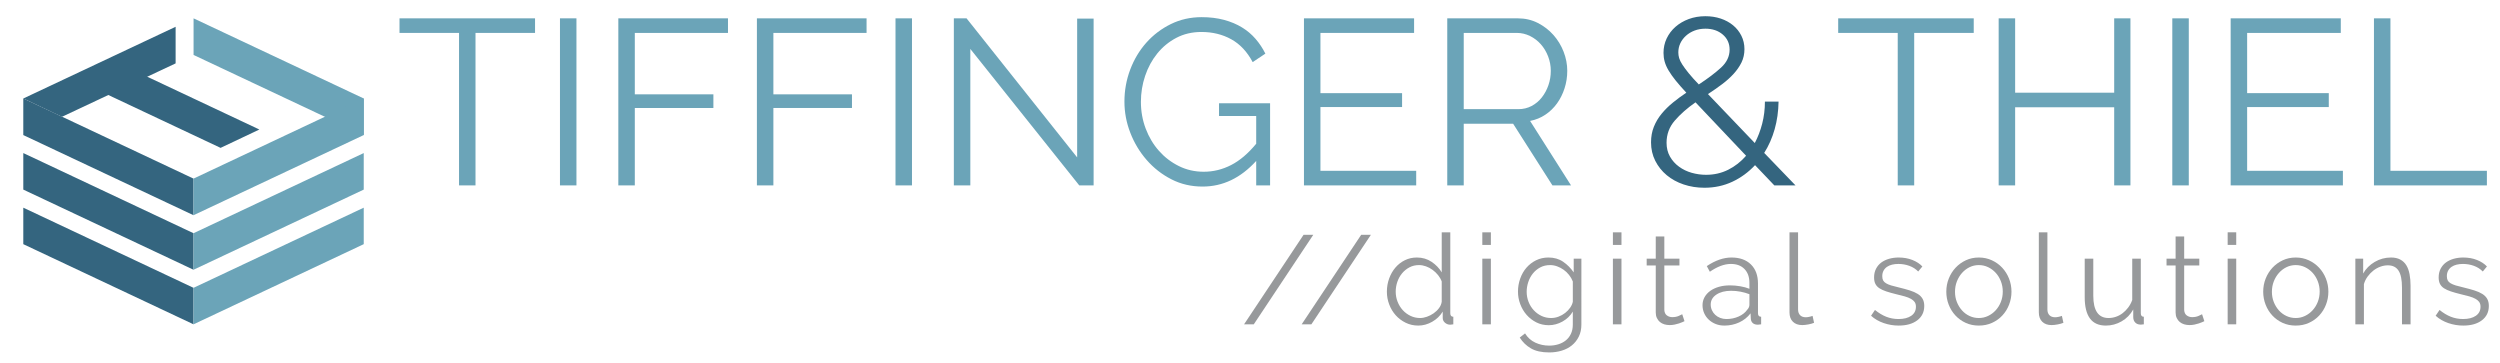 <?xml version="1.0" encoding="UTF-8" standalone="no"?>
<svg
   xmlns:dc="http://purl.org/dc/elements/1.1/"
   xmlns:cc="http://creativecommons.org/ns#"
   xmlns:rdf="http://www.w3.org/1999/02/22-rdf-syntax-ns#"
   xmlns:svg="http://www.w3.org/2000/svg"
   xmlns="http://www.w3.org/2000/svg"
   viewBox="0 0 1165.339 169.168"
   height="169.168"
   width="1165.339"
   xml:space="preserve"
   id="svg2"
   version="1.1"><defs
     id="defs6"><clipPath
       id="clipPath38"
       clipPathUnits="userSpaceOnUse"><path
         id="path36"
         d="M 0,126.876 H 874.004 V 0 H 0 Z" /></clipPath></defs><g
     transform="matrix(1.333,0,0,-1.333,0,169.168)"
     id="g10"><g
       transform="translate(187.098,115.397)"
       id="g12"><path
         id="path14"
         style="fill:#6ba4b8;fill-opacity:1;fill-rule:nonzero;stroke:none"
         d="m 0,0 h -20.817 v -53.32 h -5.759 V 0 H -47.395 V 5.096 H 0 Z" /></g><path
       id="path16"
       style="fill:#6ba4b8;fill-opacity:1;fill-rule:nonzero;stroke:none"
       d="m 195.817,120.493 h 5.762 V 62.077 h -5.762 z" /><g
       transform="translate(216.223,62.077)"
       id="g18"><path
         id="path20"
         style="fill:#6ba4b8;fill-opacity:1;fill-rule:nonzero;stroke:none"
         d="M 0,0 V 58.416 H 38.345 V 53.32 H 5.762 V 31.84 h 27.48 V 27.072 H 5.762 L 5.762,0 Z" /></g><g
       transform="translate(264.682,62.077)"
       id="g22"><path
         id="path24"
         style="fill:#6ba4b8;fill-opacity:1;fill-rule:nonzero;stroke:none"
         d="M 0,0 V 58.416 H 38.345 V 53.32 H 5.762 V 31.84 h 27.48 V 27.072 H 5.762 L 5.762,0 Z" /></g><path
       id="path26"
       style="fill:#6ba4b8;fill-opacity:1;fill-rule:nonzero;stroke:none"
       d="m 313.148,120.493 h 5.762 V 62.077 h -5.762 z" /><g
       transform="translate(339.313,109.799)"
       id="g28"><path
         id="path30"
         style="fill:#6ba4b8;fill-opacity:1;fill-rule:nonzero;stroke:none"
         d="m 0,0 v -47.723 h -5.763 v 58.416 h 4.444 l 38.673,-48.626 v 48.546 h 5.758 v -58.336 h -5.018 z" /></g><g
       id="g32"><g
         clip-path="url(#clipPath38)"
         id="g34"><g
           transform="translate(439.281,70.634)"
           id="g40"><path
             id="path42"
             style="fill:#6ba4b8;fill-opacity:1;fill-rule:nonzero;stroke:none"
             d="m 0,0 c -5.431,-5.979 -11.685,-8.966 -18.762,-8.966 -3.947,0 -7.584,0.844 -10.901,2.545 -3.318,1.7 -6.2,3.95 -8.638,6.749 -2.444,2.799 -4.349,5.966 -5.719,9.502 -1.373,3.542 -2.058,7.171 -2.058,10.907 0,3.891 0.673,7.62 2.015,11.19 1.346,3.562 3.224,6.703 5.638,9.421 2.414,2.712 5.267,4.881 8.558,6.496 3.291,1.62 6.884,2.43 10.777,2.43 2.853,0 5.457,-0.315 7.818,-0.944 2.357,-0.637 4.456,-1.514 6.293,-2.639 1.838,-1.125 3.429,-2.463 4.772,-4.031 1.346,-1.559 2.48,-3.274 3.415,-5.142 l -4.443,-2.959 c -1.922,3.622 -4.416,6.28 -7.487,7.981 -3.073,1.701 -6.554,2.551 -10.449,2.551 -3.237,0 -6.16,-0.69 -8.765,-2.056 -2.604,-1.372 -4.828,-3.2 -6.662,-5.476 -1.841,-2.278 -3.251,-4.882 -4.239,-7.815 -0.987,-2.932 -1.479,-5.967 -1.479,-9.094 0,-3.287 0.558,-6.414 1.683,-9.38 1.125,-2.96 2.676,-5.551 4.651,-7.775 1.975,-2.223 4.293,-3.99 6.954,-5.303 2.658,-1.319 5.55,-1.975 8.677,-1.975 3.345,0 6.542,0.776 9.586,2.344 3.047,1.56 5.966,4.043 8.765,7.446 v 9.709 h -13 v 4.446 H 4.854 V -8.558 H 0 Z" /></g><g
           transform="translate(495.23,67.179)"
           id="g44"><path
             id="path46"
             style="fill:#6ba4b8;fill-opacity:1;fill-rule:nonzero;stroke:none"
             d="M 0,0 V -5.103 H -39.249 V 53.313 H -0.74 V 48.218 H -33.487 V 27.152 H -4.938 V 22.298 H -33.487 V 0 Z" /></g><g
           transform="translate(511.853,88.734)"
           id="g48"><path
             id="path50"
             style="fill:#6ba4b8;fill-opacity:1;fill-rule:nonzero;stroke:none"
             d="m 0,0 h 19.087 c 1.7,0 3.251,0.375 4.65,1.111 1.4,0.743 2.591,1.742 3.579,3.007 0.988,1.259 1.754,2.685 2.303,4.278 0.55,1.587 0.824,3.261 0.824,5.016 0,1.754 -0.318,3.442 -0.947,5.063 -0.63,1.62 -1.48,3.033 -2.552,4.238 -1.067,1.205 -2.33,2.163 -3.783,2.879 -1.456,0.71 -2.976,1.071 -4.566,1.071 L 0,26.663 Z m -5.763,-26.657 v 58.416 h 24.686 c 2.52,0 4.841,-0.529 6.954,-1.6 2.108,-1.071 3.934,-2.471 5.47,-4.199 1.537,-1.728 2.729,-3.689 3.579,-5.879 0.85,-2.196 1.276,-4.419 1.276,-6.669 0,-2.136 -0.315,-4.185 -0.948,-6.127 C 34.625,5.337 33.748,3.582 32.623,2.016 31.498,0.455 30.139,-0.864 28.548,-1.929 26.958,-3 25.177,-3.729 23.201,-4.111 L 37.518,-26.657 H 31.019 L 17.278,-5.103 H 0 v -21.554 z" /></g><g
           transform="translate(586.892,108.568)"
           id="g52"><path
             id="path54"
             style="fill:#34657f;fill-opacity:1;fill-rule:nonzero;stroke:none"
             d="m 0,0 c 0,-0.663 0.094,-1.319 0.288,-1.976 0.191,-0.656 0.562,-1.413 1.111,-2.263 0.546,-0.851 1.276,-1.841 2.18,-2.959 0.903,-1.125 2.099,-2.458 3.579,-3.991 3.18,2.082 5.772,4.043 7.774,5.878 2.002,1.842 3.003,3.938 3.003,6.294 0,2.144 -0.793,3.898 -2.384,5.271 C 13.958,7.62 11.929,8.31 9.461,8.31 8.089,8.31 6.83,8.088 5.678,7.653 4.526,7.211 3.521,6.608 2.675,5.839 1.821,5.068 1.165,4.191 0.699,3.207 0.23,2.216 0,1.151 0,0 m 9.709,-42.788 c 2.796,0 5.373,0.589 7.733,1.767 2.358,1.179 4.444,2.813 6.255,4.895 L 6.006,-17.443 c -2.909,-2.036 -5.32,-4.159 -7.241,-6.382 -1.919,-2.216 -2.88,-4.815 -2.88,-7.774 0,-1.808 0.398,-3.415 1.192,-4.814 0.797,-1.4 1.852,-2.578 3.17,-3.536 1.316,-0.964 2.796,-1.674 4.443,-2.143 1.644,-0.462 3.318,-0.696 5.019,-0.696 m 23.861,-3.703 -6.746,7.078 c -2.303,-2.471 -4.952,-4.406 -7.941,-5.806 -2.99,-1.392 -6.241,-2.095 -9.75,-2.095 -2.578,0 -5.005,0.388 -7.281,1.151 -2.278,0.77 -4.252,1.855 -5.927,3.255 -1.674,1.392 -3.003,3.066 -3.99,5.014 -0.985,1.95 -1.481,4.099 -1.481,6.462 0,1.976 0.328,3.784 0.988,5.431 0.66,1.641 1.564,3.167 2.715,4.566 1.153,1.4 2.468,2.699 3.951,3.905 1.48,1.205 3.043,2.363 4.687,3.455 -1.48,1.594 -2.729,3.019 -3.743,4.278 -1.014,1.266 -1.838,2.431 -2.467,3.502 -0.633,1.065 -1.085,2.096 -1.359,3.08 -0.275,0.991 -0.409,2.002 -0.409,3.047 0,1.808 0.369,3.495 1.108,5.063 0.743,1.559 1.771,2.918 3.087,4.071 1.316,1.151 2.866,2.055 4.65,2.719 1.781,0.656 3.713,0.983 5.799,0.983 1.919,0 3.703,-0.274 5.351,-0.823 1.643,-0.549 3.083,-1.332 4.318,-2.344 1.232,-1.018 2.207,-2.236 2.92,-3.662 0.713,-1.427 1.071,-2.986 1.071,-4.688 0,-1.701 -0.345,-3.254 -1.028,-4.654 -0.69,-1.393 -1.607,-2.725 -2.758,-3.983 -1.152,-1.266 -2.495,-2.471 -4.031,-3.623 -1.537,-1.152 -3.181,-2.304 -4.939,-3.455 L 26.74,-31.68 c 1.099,2.083 1.962,4.346 2.592,6.79 0.629,2.438 0.947,5.002 0.947,7.694 h 4.771 c -0.054,-3.408 -0.505,-6.616 -1.356,-9.629 -0.85,-3.02 -2.072,-5.792 -3.663,-8.31 l 10.945,-11.356 z" /></g><g
           transform="translate(690.192,115.397)"
           id="g56"><path
             id="path58"
             style="fill:#6ba4b8;fill-opacity:1;fill-rule:nonzero;stroke:none"
             d="m 0,0 h -20.818 v -53.32 h -5.759 V 0 H -47.395 V 5.096 H 0 Z" /></g><g
           transform="translate(744.989,120.493)"
           id="g60"><path
             id="path62"
             style="fill:#6ba4b8;fill-opacity:1;fill-rule:nonzero;stroke:none"
             d="m 0,0 v -58.416 h -5.679 v 27.32 h -34.638 v -27.32 h -5.762 V 0 h 5.762 V -26 H -5.679 V 0 Z" /></g><path
           id="path64"
           style="fill:#6ba4b8;fill-opacity:1;fill-rule:nonzero;stroke:none"
           d="m 759.632,120.493 h 5.763 V 62.077 h -5.763 z" /><g
           transform="translate(819.288,67.179)"
           id="g66"><path
             id="path68"
             style="fill:#6ba4b8;fill-opacity:1;fill-rule:nonzero;stroke:none"
             d="m 0,0 v -5.103 h -39.249 v 58.416 h 38.51 V 48.218 H -33.486 V 27.152 h 28.548 v -4.854 h -28.548 l 0,-22.298 z" /></g><g
           transform="translate(830.145,62.077)"
           id="g70"><path
             id="path72"
             style="fill:#6ba4b8;fill-opacity:1;fill-rule:nonzero;stroke:none"
             d="M 0,0 V 58.416 H 5.763 V 5.103 h 33.73 l 0,-5.103 z" /></g><g
           transform="translate(459.236,44.794)"
           id="g74"><path
             id="path76"
             style="fill:#97999b;fill-opacity:1;fill-rule:nonzero;stroke:none"
             d="m 0,0 -20.805,-31.298 h -3.393 L -3.395,0 Z" /></g><g
           transform="translate(479.38,44.794)"
           id="g78"><path
             id="path80"
             style="fill:#97999b;fill-opacity:1;fill-rule:nonzero;stroke:none"
             d="m 0,0 -20.804,-31.298 h -3.394 L -3.394,0 Z" /></g><g
           transform="translate(496.616,15.701)"
           id="g82"><path
             id="path84"
             style="fill:#97999b;fill-opacity:1;fill-rule:nonzero;stroke:none"
             d="M 0,0 C 0.733,0 1.52,0.146 2.358,0.44 3.195,0.733 3.981,1.138 4.717,1.651 5.449,2.165 6.075,2.769 6.589,3.46 7.103,4.149 7.42,4.893 7.537,5.685 v 7.096 c -0.295,0.795 -0.721,1.536 -1.278,2.228 -0.559,0.69 -1.197,1.301 -1.917,1.828 -0.721,0.53 -1.491,0.94 -2.315,1.235 -0.822,0.292 -1.631,0.44 -2.423,0.44 -1.235,0 -2.353,-0.263 -3.35,-0.792 -1,-0.529 -1.86,-1.228 -2.58,-2.094 -0.721,-0.866 -1.271,-1.858 -1.653,-2.976 -0.382,-1.117 -0.574,-2.262 -0.574,-3.437 0,-1.235 0.221,-2.41 0.661,-3.528 0.443,-1.116 1.044,-2.093 1.809,-2.93 C -5.32,1.916 -4.416,1.247 -3.372,0.749 -2.33,0.249 -1.205,0 0,0 m -0.661,-2.645 c -1.588,0 -3.058,0.331 -4.408,0.992 -1.353,0.662 -2.514,1.534 -3.484,2.622 -0.968,1.087 -1.726,2.344 -2.268,3.77 -0.546,1.424 -0.817,2.916 -0.817,4.474 0,1.615 0.265,3.15 0.795,4.606 0.528,1.454 1.254,2.725 2.181,3.813 0.926,1.085 2.027,1.946 3.307,2.577 1.278,0.634 2.68,0.948 4.208,0.948 1.94,0 3.659,-0.506 5.159,-1.519 1.498,-1.014 2.673,-2.242 3.525,-3.681 v 14.016 h 2.998 V 1.676 c 0,-0.825 0.353,-1.236 1.058,-1.236 V -2.205 C 11.152,-2.292 10.8,-2.336 10.535,-2.336 9.83,-2.336 9.212,-2.109 8.683,-1.653 8.154,-1.199 7.89,-0.647 7.89,0 V 2.247 C 6.979,0.749 5.744,-0.441 4.187,-1.322 2.629,-2.205 1.014,-2.645 -0.661,-2.645" /></g><path
           id="path86"
           style="fill:#97999b;fill-opacity:1;fill-rule:nonzero;stroke:none"
           d="m 518.348,36.462 h 2.998 V 13.496 h -2.998 z m 0,9.211 h 2.998 v -4.407 h -2.998 z" /><g
           transform="translate(542.415,15.701)"
           id="g88"><path
             id="path90"
             style="fill:#97999b;fill-opacity:1;fill-rule:nonzero;stroke:none"
             d="m 0,0 c 0.88,0 1.747,0.159 2.599,0.484 0.852,0.323 1.624,0.757 2.315,1.301 0.69,0.544 1.271,1.153 1.74,1.828 0.47,0.676 0.78,1.366 0.927,2.072 v 7.096 c -0.323,0.823 -0.766,1.588 -1.323,2.293 -0.558,0.705 -1.189,1.309 -1.894,1.809 -0.707,0.498 -1.465,0.894 -2.271,1.189 -0.809,0.292 -1.625,0.44 -2.446,0.44 -1.294,0 -2.448,-0.271 -3.461,-0.815 -1.014,-0.544 -1.873,-1.257 -2.578,-2.136 -0.705,-0.883 -1.243,-1.883 -1.609,-2.998 -0.369,-1.118 -0.552,-2.25 -0.552,-3.394 0,-1.235 0.221,-2.41 0.661,-3.528 0.443,-1.118 1.052,-2.093 1.83,-2.93 0.778,-0.838 1.682,-1.5 2.711,-1.983 C -2.322,0.241 -1.207,0 0,0 m -0.839,-2.514 c -1.587,0 -3.033,0.331 -4.342,0.993 -1.306,0.661 -2.44,1.536 -3.394,2.623 -0.954,1.086 -1.696,2.336 -2.225,3.747 -0.529,1.41 -0.795,2.864 -0.795,4.364 0,1.587 0.257,3.106 0.774,4.56 0.511,1.456 1.24,2.727 2.18,3.815 0.941,1.086 2.064,1.954 3.372,2.599 1.307,0.648 2.755,0.97 4.342,0.97 1.969,0 3.673,-0.492 5.114,-1.475 1.44,-0.987 2.672,-2.228 3.703,-3.725 v 4.804 h 2.688 V -2.292 c 0,-1.588 -0.301,-2.99 -0.904,-4.211 -0.602,-1.219 -1.41,-2.241 -2.424,-3.063 -1.014,-0.823 -2.203,-1.441 -3.569,-1.851 -1.368,-0.412 -2.815,-0.617 -4.342,-0.617 -2.646,0 -4.776,0.47 -6.392,1.41 -1.618,0.94 -2.926,2.205 -3.924,3.79 l 1.852,1.456 c 0.91,-1.47 2.115,-2.549 3.613,-3.24 1.5,-0.692 3.116,-1.036 4.851,-1.036 1.115,0 2.173,0.153 3.173,0.463 0.998,0.308 1.874,0.764 2.623,1.366 0.749,0.603 1.344,1.366 1.784,2.292 0.44,0.927 0.662,2.006 0.662,3.241 V 2.247 C 6.698,0.777 5.493,-0.382 3.966,-1.234 2.438,-2.087 0.836,-2.514 -0.839,-2.514" /></g><path
           id="path92"
           style="fill:#97999b;fill-opacity:1;fill-rule:nonzero;stroke:none"
           d="m 564.014,36.462 h 2.998 V 13.496 h -2.998 z m 0,9.211 h 2.998 v -4.407 h -2.998 z" /><g
           transform="translate(589.049,14.597)"
           id="g94"><path
             id="path96"
             style="fill:#97999b;fill-opacity:1;fill-rule:nonzero;stroke:none"
             d="M 0,0 C -0.175,-0.087 -0.433,-0.205 -0.771,-0.353 -1.109,-0.5 -1.498,-0.645 -1.937,-0.792 -2.38,-0.939 -2.88,-1.071 -3.438,-1.188 -3.995,-1.307 -4.583,-1.366 -5.2,-1.366 c -0.648,0 -1.263,0.088 -1.851,0.264 -0.59,0.178 -1.103,0.449 -1.544,0.816 -0.44,0.368 -0.793,0.83 -1.057,1.39 -0.265,0.557 -0.397,1.203 -0.397,1.938 v 16.442 h -3.175 v 2.38 h 3.175 v 7.758 h 2.998 v -7.758 h 5.288 v -2.38 H -7.051 V 3.881 c 0.058,-0.853 0.359,-1.479 0.903,-1.875 0.544,-0.397 1.169,-0.596 1.874,-0.596 0.852,0 1.601,0.14 2.247,0.421 0.647,0.278 1.059,0.476 1.234,0.594 z" /></g><g
           transform="translate(603.685,15.346)"
           id="g98"><path
             id="path100"
             style="fill:#97999b;fill-opacity:1;fill-rule:nonzero;stroke:none"
             d="m 0,0 c 1.558,0 2.99,0.295 4.299,0.883 1.306,0.588 2.298,1.366 2.975,2.336 0.263,0.265 0.462,0.552 0.594,0.86 0.133,0.307 0.199,0.594 0.199,0.858 V 8.685 C 7.067,9.067 6.031,9.359 4.96,9.567 3.886,9.772 2.793,9.876 1.675,9.876 -0.44,9.876 -2.159,9.434 -3.481,8.553 -4.804,7.671 -5.466,6.51 -5.466,5.071 c 0,-0.707 0.14,-1.368 0.419,-1.983 C -4.769,2.47 -4.386,1.933 -3.901,1.479 -3.416,1.022 -2.836,0.661 -2.159,0.398 -1.483,0.134 -0.765,0 0,0 m -0.705,-2.29 c -1.088,0 -2.094,0.183 -3.02,0.55 -0.925,0.368 -1.734,0.874 -2.423,1.521 -0.692,0.646 -1.228,1.403 -1.61,2.271 -0.383,0.866 -0.574,1.799 -0.574,2.799 0,0.998 0.235,1.923 0.705,2.776 0.471,0.852 1.132,1.587 1.984,2.205 0.853,0.615 1.867,1.094 3.041,1.432 1.176,0.337 2.471,0.506 3.881,0.506 1.175,0 2.365,-0.102 3.57,-0.309 1.204,-0.205 2.278,-0.5 3.218,-0.88 v 2.071 c 0,2.028 -0.574,3.637 -1.719,4.827 -1.147,1.19 -2.733,1.786 -4.76,1.786 -1.178,0 -2.381,-0.237 -3.615,-0.705 -1.236,-0.472 -2.485,-1.147 -3.747,-2.028 l -1.058,1.982 c 2.968,2 5.849,2.998 8.639,2.998 2.88,0 5.142,-0.809 6.79,-2.424 1.645,-1.615 2.467,-3.851 2.467,-6.7 V 2.03 c 0,-0.825 0.367,-1.235 1.102,-1.235 v -2.646 c -0.5,-0.086 -0.883,-0.13 -1.145,-0.13 -0.765,0 -1.361,0.189 -1.787,0.571 C 8.808,-1.027 8.581,-0.5 8.551,0.178 L 8.463,1.984 C 7.405,0.604 6.075,-0.454 4.474,-1.188 2.872,-1.924 1.146,-2.29 -0.705,-2.29" /></g><g
           transform="translate(625.768,45.673)"
           id="g102"><path
             id="path104"
             style="fill:#97999b;fill-opacity:1;fill-rule:nonzero;stroke:none"
             d="m 0,0 h 2.998 v -26.977 c 0,-0.852 0.235,-1.519 0.705,-2.005 0.47,-0.485 1.131,-0.727 1.984,-0.727 0.323,0 0.705,0.043 1.145,0.133 0.442,0.088 0.853,0.205 1.235,0.352 l 0.53,-2.423 c -0.56,-0.238 -1.243,-0.426 -2.05,-0.574 -0.809,-0.147 -1.508,-0.221 -2.095,-0.221 -1.381,0 -2.468,0.39 -3.261,1.169 C 0.396,-30.496 0,-29.4 0,-27.99 Z" /></g><g
           transform="translate(663.941,13.056)"
           id="g106"><path
             id="path108"
             style="fill:#97999b;fill-opacity:1;fill-rule:nonzero;stroke:none"
             d="m 0,0 c -1.792,0 -3.541,0.293 -5.244,0.88 -1.705,0.588 -3.175,1.44 -4.408,2.558 l 1.367,2.027 C -6.993,4.407 -5.679,3.613 -4.34,3.085 -3.003,2.556 -1.571,2.29 -0.044,2.29 1.809,2.29 3.285,2.667 4.386,3.416 5.489,4.165 6.039,5.23 6.039,6.61 6.039,7.258 5.892,7.794 5.6,8.22 5.305,8.646 4.872,9.021 4.299,9.344 3.725,9.668 3.006,9.953 2.14,10.204 c -0.869,0.249 -1.874,0.506 -3.02,0.771 -1.323,0.322 -2.47,0.647 -3.438,0.969 -0.97,0.324 -1.771,0.692 -2.404,1.102 -0.632,0.412 -1.101,0.918 -1.41,1.521 -0.309,0.602 -0.463,1.359 -0.463,2.272 0,1.144 0.228,2.158 0.684,3.041 0.456,0.881 1.071,1.607 1.85,2.181 0.779,0.574 1.691,1.005 2.735,1.3 1.042,0.293 2.151,0.441 3.326,0.441 1.765,0 3.366,-0.287 4.807,-0.859 1.437,-0.573 2.599,-1.331 3.481,-2.27 L 6.834,18.91 c -0.853,0.88 -1.888,1.541 -3.109,1.984 -1.219,0.44 -2.49,0.661 -3.812,0.661 -0.793,0 -1.528,-0.081 -2.203,-0.243 -0.678,-0.162 -1.273,-0.418 -1.787,-0.771 -0.514,-0.353 -0.918,-0.803 -1.211,-1.345 -0.295,-0.545 -0.442,-1.182 -0.442,-1.918 0,-0.617 0.103,-1.117 0.308,-1.5 0.206,-0.38 0.544,-0.711 1.015,-0.989 0.469,-0.281 1.065,-0.53 1.786,-0.751 C -1.902,13.819 -1.027,13.59 0,13.354 1.47,13.002 2.763,12.649 3.88,12.297 4.996,11.944 5.93,11.532 6.679,11.064 7.428,10.592 7.993,10.021 8.376,9.344 8.758,8.668 8.949,7.846 8.949,6.875 8.949,4.76 8.141,3.085 6.525,1.851 4.908,0.617 2.735,0 0,0" /></g><g
           transform="translate(683.644,24.87)"
           id="g110"><path
             id="path112"
             style="fill:#97999b;fill-opacity:1;fill-rule:nonzero;stroke:none"
             d="m 0,0 c 0,-1.295 0.221,-2.492 0.661,-3.594 0.441,-1.101 1.036,-2.071 1.785,-2.91 0.751,-0.836 1.631,-1.491 2.645,-1.96 1.013,-0.472 2.094,-0.705 3.241,-0.705 1.145,0 2.225,0.241 3.238,0.728 1.014,0.483 1.905,1.145 2.667,1.983 0.765,0.837 1.367,1.812 1.809,2.93 0.44,1.118 0.661,2.323 0.661,3.615 0,1.263 -0.221,2.462 -0.661,3.594 C 15.604,4.81 15.002,5.796 14.237,6.633 13.475,7.471 12.584,8.132 11.57,8.616 10.557,9.103 9.477,9.343 8.332,9.343 7.185,9.343 6.113,9.103 5.113,8.616 4.115,8.132 3.232,7.463 2.468,6.61 1.705,5.758 1.102,4.766 0.661,3.637 0.221,2.503 0,1.292 0,0 m 8.332,-11.813 c -1.676,0 -3.203,0.314 -4.585,0.948 -1.381,0.631 -2.578,1.489 -3.592,2.577 -1.013,1.087 -1.801,2.351 -2.358,3.79 -0.56,1.44 -0.838,2.954 -0.838,4.542 0,1.615 0.286,3.143 0.86,4.583 0.572,1.439 1.367,2.704 2.38,3.792 1.014,1.086 2.211,1.954 3.591,2.6 1.383,0.647 2.895,0.969 4.542,0.969 1.645,0 3.165,-0.322 4.561,-0.969 1.396,-0.646 2.601,-1.514 3.615,-2.6 1.013,-1.088 1.806,-2.353 2.381,-3.792 0.573,-1.44 0.86,-2.968 0.86,-4.583 0,-1.588 -0.281,-3.102 -0.839,-4.542 -0.557,-1.439 -1.345,-2.703 -2.358,-3.79 -1.014,-1.088 -2.219,-1.946 -3.615,-2.577 -1.394,-0.634 -2.93,-0.948 -4.605,-0.948" /></g><g
           transform="translate(712.957,45.673)"
           id="g114"><path
             id="path116"
             style="fill:#97999b;fill-opacity:1;fill-rule:nonzero;stroke:none"
             d="m 0,0 h 2.998 v -26.977 c 0,-0.852 0.234,-1.519 0.705,-2.005 0.47,-0.485 1.131,-0.727 1.984,-0.727 0.322,0 0.705,0.043 1.145,0.133 0.442,0.088 0.853,0.205 1.234,0.352 l 0.531,-2.423 c -0.56,-0.238 -1.243,-0.426 -2.05,-0.574 -0.809,-0.147 -1.508,-0.221 -2.096,-0.221 -1.38,0 -2.468,0.39 -3.26,1.169 C 0.396,-30.496 0,-29.4 0,-27.99 Z" /></g><g
           transform="translate(736.407,13.056)"
           id="g118"><path
             id="path120"
             style="fill:#97999b;fill-opacity:1;fill-rule:nonzero;stroke:none"
             d="m 0,0 c -2.497,0 -4.355,0.828 -5.575,2.489 -1.221,1.659 -1.83,4.137 -1.83,7.428 v 13.488 h 2.998 V 10.446 c 0,-5.202 1.778,-7.801 5.334,-7.801 0.88,0 1.746,0.145 2.6,0.44 0.851,0.293 1.638,0.719 2.359,1.279 0.719,0.558 1.366,1.219 1.938,1.984 0.573,0.762 1.035,1.629 1.388,2.599 V 23.405 H 12.21 V 4.32 c 0,-0.825 0.353,-1.235 1.058,-1.235 V 0.439 C 12.915,0.382 12.63,0.353 12.409,0.353 H 11.947 C 11.24,0.382 10.668,0.631 10.227,1.102 9.786,1.571 9.564,2.203 9.564,2.997 V 5.641 C 8.567,3.848 7.206,2.46 5.487,1.476 3.769,0.492 1.94,0 0,0" /></g><g
           transform="translate(770.833,14.597)"
           id="g122"><path
             id="path124"
             style="fill:#97999b;fill-opacity:1;fill-rule:nonzero;stroke:none"
             d="m 0,0 c -0.176,-0.087 -0.433,-0.205 -0.771,-0.353 -0.338,-0.147 -0.727,-0.292 -1.167,-0.439 -0.443,-0.147 -0.943,-0.279 -1.5,-0.396 -0.558,-0.119 -1.145,-0.178 -1.763,-0.178 -0.648,0 -1.263,0.088 -1.85,0.264 -0.59,0.178 -1.103,0.449 -1.544,0.816 -0.44,0.368 -0.793,0.83 -1.057,1.39 -0.265,0.557 -0.397,1.203 -0.397,1.938 v 16.442 h -3.175 v 2.38 h 3.175 v 7.758 h 2.998 v -7.758 h 5.288 v -2.38 H -7.051 V 3.881 c 0.058,-0.853 0.359,-1.479 0.902,-1.875 0.544,-0.397 1.17,-0.596 1.875,-0.596 0.852,0 1.601,0.14 2.246,0.421 0.647,0.278 1.059,0.476 1.235,0.594 z" /></g><path
           id="path126"
           style="fill:#97999b;fill-opacity:1;fill-rule:nonzero;stroke:none"
           d="m 778.988,36.462 h 2.997 V 13.496 h -2.997 z m 0,9.211 h 2.997 v -4.407 h -2.997 z" /><g
           transform="translate(794.46,24.87)"
           id="g128"><path
             id="path130"
             style="fill:#97999b;fill-opacity:1;fill-rule:nonzero;stroke:none"
             d="m 0,0 c 0,-1.295 0.221,-2.492 0.661,-3.594 0.44,-1.101 1.035,-2.071 1.784,-2.91 0.751,-0.836 1.632,-1.491 2.646,-1.96 1.013,-0.472 2.093,-0.705 3.24,-0.705 1.146,0 2.225,0.241 3.239,0.728 1.014,0.483 1.904,1.145 2.667,1.983 0.765,0.837 1.367,1.812 1.809,2.93 0.439,1.118 0.661,2.323 0.661,3.615 0,1.263 -0.222,2.462 -0.661,3.594 C 15.604,4.81 15.002,5.796 14.237,6.633 13.474,7.471 12.584,8.132 11.57,8.616 10.556,9.103 9.477,9.343 8.331,9.343 7.184,9.343 6.112,9.103 5.112,8.616 4.114,8.132 3.232,7.463 2.468,6.61 1.704,5.758 1.101,4.766 0.661,3.637 0.221,2.503 0,1.292 0,0 m 8.331,-11.813 c -1.675,0 -3.202,0.314 -4.585,0.948 -1.38,0.631 -2.577,1.489 -3.591,2.577 -1.014,1.087 -1.801,2.351 -2.358,3.79 -0.56,1.44 -0.839,2.954 -0.839,4.542 0,1.615 0.287,3.143 0.86,4.583 0.573,1.439 1.367,2.704 2.38,3.792 1.015,1.086 2.211,1.954 3.592,2.6 1.382,0.647 2.894,0.969 4.541,0.969 1.646,0 3.165,-0.322 4.562,-0.969 1.396,-0.646 2.601,-1.514 3.615,-2.6 1.013,-1.088 1.806,-2.353 2.38,-3.792 0.574,-1.44 0.86,-2.968 0.86,-4.583 0,-1.588 -0.28,-3.102 -0.838,-4.542 -0.558,-1.439 -1.345,-2.703 -2.358,-3.79 -1.014,-1.088 -2.219,-1.946 -3.615,-2.577 -1.395,-0.634 -2.93,-0.948 -4.606,-0.948" /></g><g
           transform="translate(842.947,13.496)"
           id="g132"><path
             id="path134"
             style="fill:#97999b;fill-opacity:1;fill-rule:nonzero;stroke:none"
             d="m 0,0 h -2.998 v 12.828 c 0,2.733 -0.404,4.716 -1.211,5.951 -0.809,1.233 -2.05,1.851 -3.725,1.851 -0.882,0 -1.764,-0.162 -2.645,-0.484 -0.882,-0.325 -1.696,-0.779 -2.447,-1.367 -0.749,-0.59 -1.419,-1.287 -2.006,-2.095 -0.588,-0.807 -1.014,-1.681 -1.278,-2.621 V 0 h -2.997 v 22.966 h 2.733 v -5.2 c 0.94,1.674 2.285,3.025 4.033,4.054 1.747,1.029 3.651,1.542 5.709,1.542 1.263,0 2.336,-0.235 3.217,-0.705 0.882,-0.47 1.587,-1.131 2.117,-1.983 0.527,-0.853 0.91,-1.895 1.145,-3.13 C -0.118,16.31 0,14.943 0,13.445 Z" /></g><g
           transform="translate(861.37,13.056)"
           id="g136"><path
             id="path138"
             style="fill:#97999b;fill-opacity:1;fill-rule:nonzero;stroke:none"
             d="m 0,0 c -1.793,0 -3.541,0.293 -5.244,0.88 -1.705,0.588 -3.175,1.44 -4.408,2.558 l 1.366,2.027 c 1.293,-1.058 2.607,-1.852 3.946,-2.38 1.336,-0.529 2.769,-0.795 4.296,-0.795 1.853,0 3.328,0.377 4.43,1.126 1.103,0.749 1.653,1.814 1.653,3.194 0,0.648 -0.147,1.184 -0.44,1.61 C 5.304,8.646 4.872,9.021 4.298,9.344 3.725,9.668 3.006,9.953 2.14,10.204 c -0.869,0.249 -1.875,0.506 -3.02,0.771 -1.323,0.322 -2.471,0.647 -3.438,0.969 -0.97,0.324 -1.771,0.692 -2.405,1.102 -0.631,0.412 -1.101,0.918 -1.41,1.521 -0.308,0.602 -0.462,1.359 -0.462,2.272 0,1.144 0.228,2.158 0.684,3.041 0.456,0.881 1.071,1.607 1.849,2.181 0.78,0.574 1.692,1.005 2.736,1.3 1.042,0.293 2.151,0.441 3.326,0.441 1.765,0 3.366,-0.287 4.807,-0.859 1.437,-0.573 2.598,-1.331 3.481,-2.27 L 6.834,18.91 c -0.853,0.88 -1.889,1.541 -3.109,1.984 -1.219,0.44 -2.49,0.661 -3.813,0.661 -0.792,0 -1.527,-0.081 -2.203,-0.243 -0.677,-0.162 -1.272,-0.418 -1.786,-0.771 -0.514,-0.353 -0.918,-0.803 -1.211,-1.345 -0.295,-0.545 -0.442,-1.182 -0.442,-1.918 0,-0.617 0.103,-1.117 0.308,-1.5 0.205,-0.38 0.544,-0.711 1.014,-0.989 0.47,-0.281 1.066,-0.53 1.787,-0.751 C -1.902,13.819 -1.027,13.59 0,13.354 1.47,13.002 2.763,12.649 3.88,12.297 4.995,11.944 5.93,11.532 6.679,11.064 7.428,10.592 7.993,10.021 8.376,9.344 8.758,8.668 8.949,7.846 8.949,6.875 8.949,4.76 8.141,3.085 6.525,1.851 4.908,0.617 2.734,0 0,0" /></g><g
           transform="translate(67.67,13.496)"
           id="g140"><path
             id="path142"
             style="fill:#34657f;fill-opacity:1;fill-rule:nonzero;stroke:none"
             d="M 0,0 -59.524,28.03 V 40.79 L 0,12.761 Z" /></g><g
           transform="translate(67.67,13.497)"
           id="g144"><path
             id="path146"
             style="fill:#6ba4b8;fill-opacity:1;fill-rule:nonzero;stroke:none"
             d="M 0,0 59.524,28.03 V 40.789 L 0,12.759 Z" /></g><g
           transform="translate(67.671,32.579)"
           id="g148"><path
             id="path150"
             style="fill:#34657f;fill-opacity:1;fill-rule:nonzero;stroke:none"
             d="M 0,0 -59.523,28.03 V 40.804 L 0,12.773 Z" /></g><g
           transform="translate(67.67,32.579)"
           id="g152"><path
             id="path154"
             style="fill:#6ba4b8;fill-opacity:1;fill-rule:nonzero;stroke:none"
             d="M 0,0 59.524,28.03 V 40.804 L 0,12.774 Z" /></g><g
           transform="translate(67.668,51.647)"
           id="g156"><path
             id="path158"
             style="fill:#34657f;fill-opacity:1;fill-rule:nonzero;stroke:none"
             d="M 0,0 -59.524,28.03 V 40.832 L 0,12.802 Z" /></g><g
           transform="translate(127.212,79.662)"
           id="g160"><path
             id="path162"
             style="fill:#6ba4b8;fill-opacity:1;fill-rule:nonzero;stroke:none"
             d="M 0,0 -59.524,28.029 V 40.831 L 0,12.802 Z" /></g><g
           transform="translate(77.134,75.197)"
           id="g164"><path
             id="path166"
             style="fill:#34657f;fill-opacity:1;fill-rule:nonzero;stroke:none"
             d="M 0,0 -51.742,24.371 -38.165,30.779 13.558,6.421 Z" /></g><g
           transform="translate(21.67,86.066)"
           id="g168"><path
             id="path170"
             style="fill:#34657f;fill-opacity:1;fill-rule:nonzero;stroke:none"
             d="M 0,0 39.741,18.678 V 31.479 L -13.524,6.4 Z" /></g><g
           transform="translate(67.67,51.649)"
           id="g172"><path
             id="path174"
             style="fill:#6ba4b8;fill-opacity:1;fill-rule:nonzero;stroke:none"
             d="m 0,0 59.524,28.03 v 12.8 L 0,12.8 Z" /></g></g></g></g></svg>
